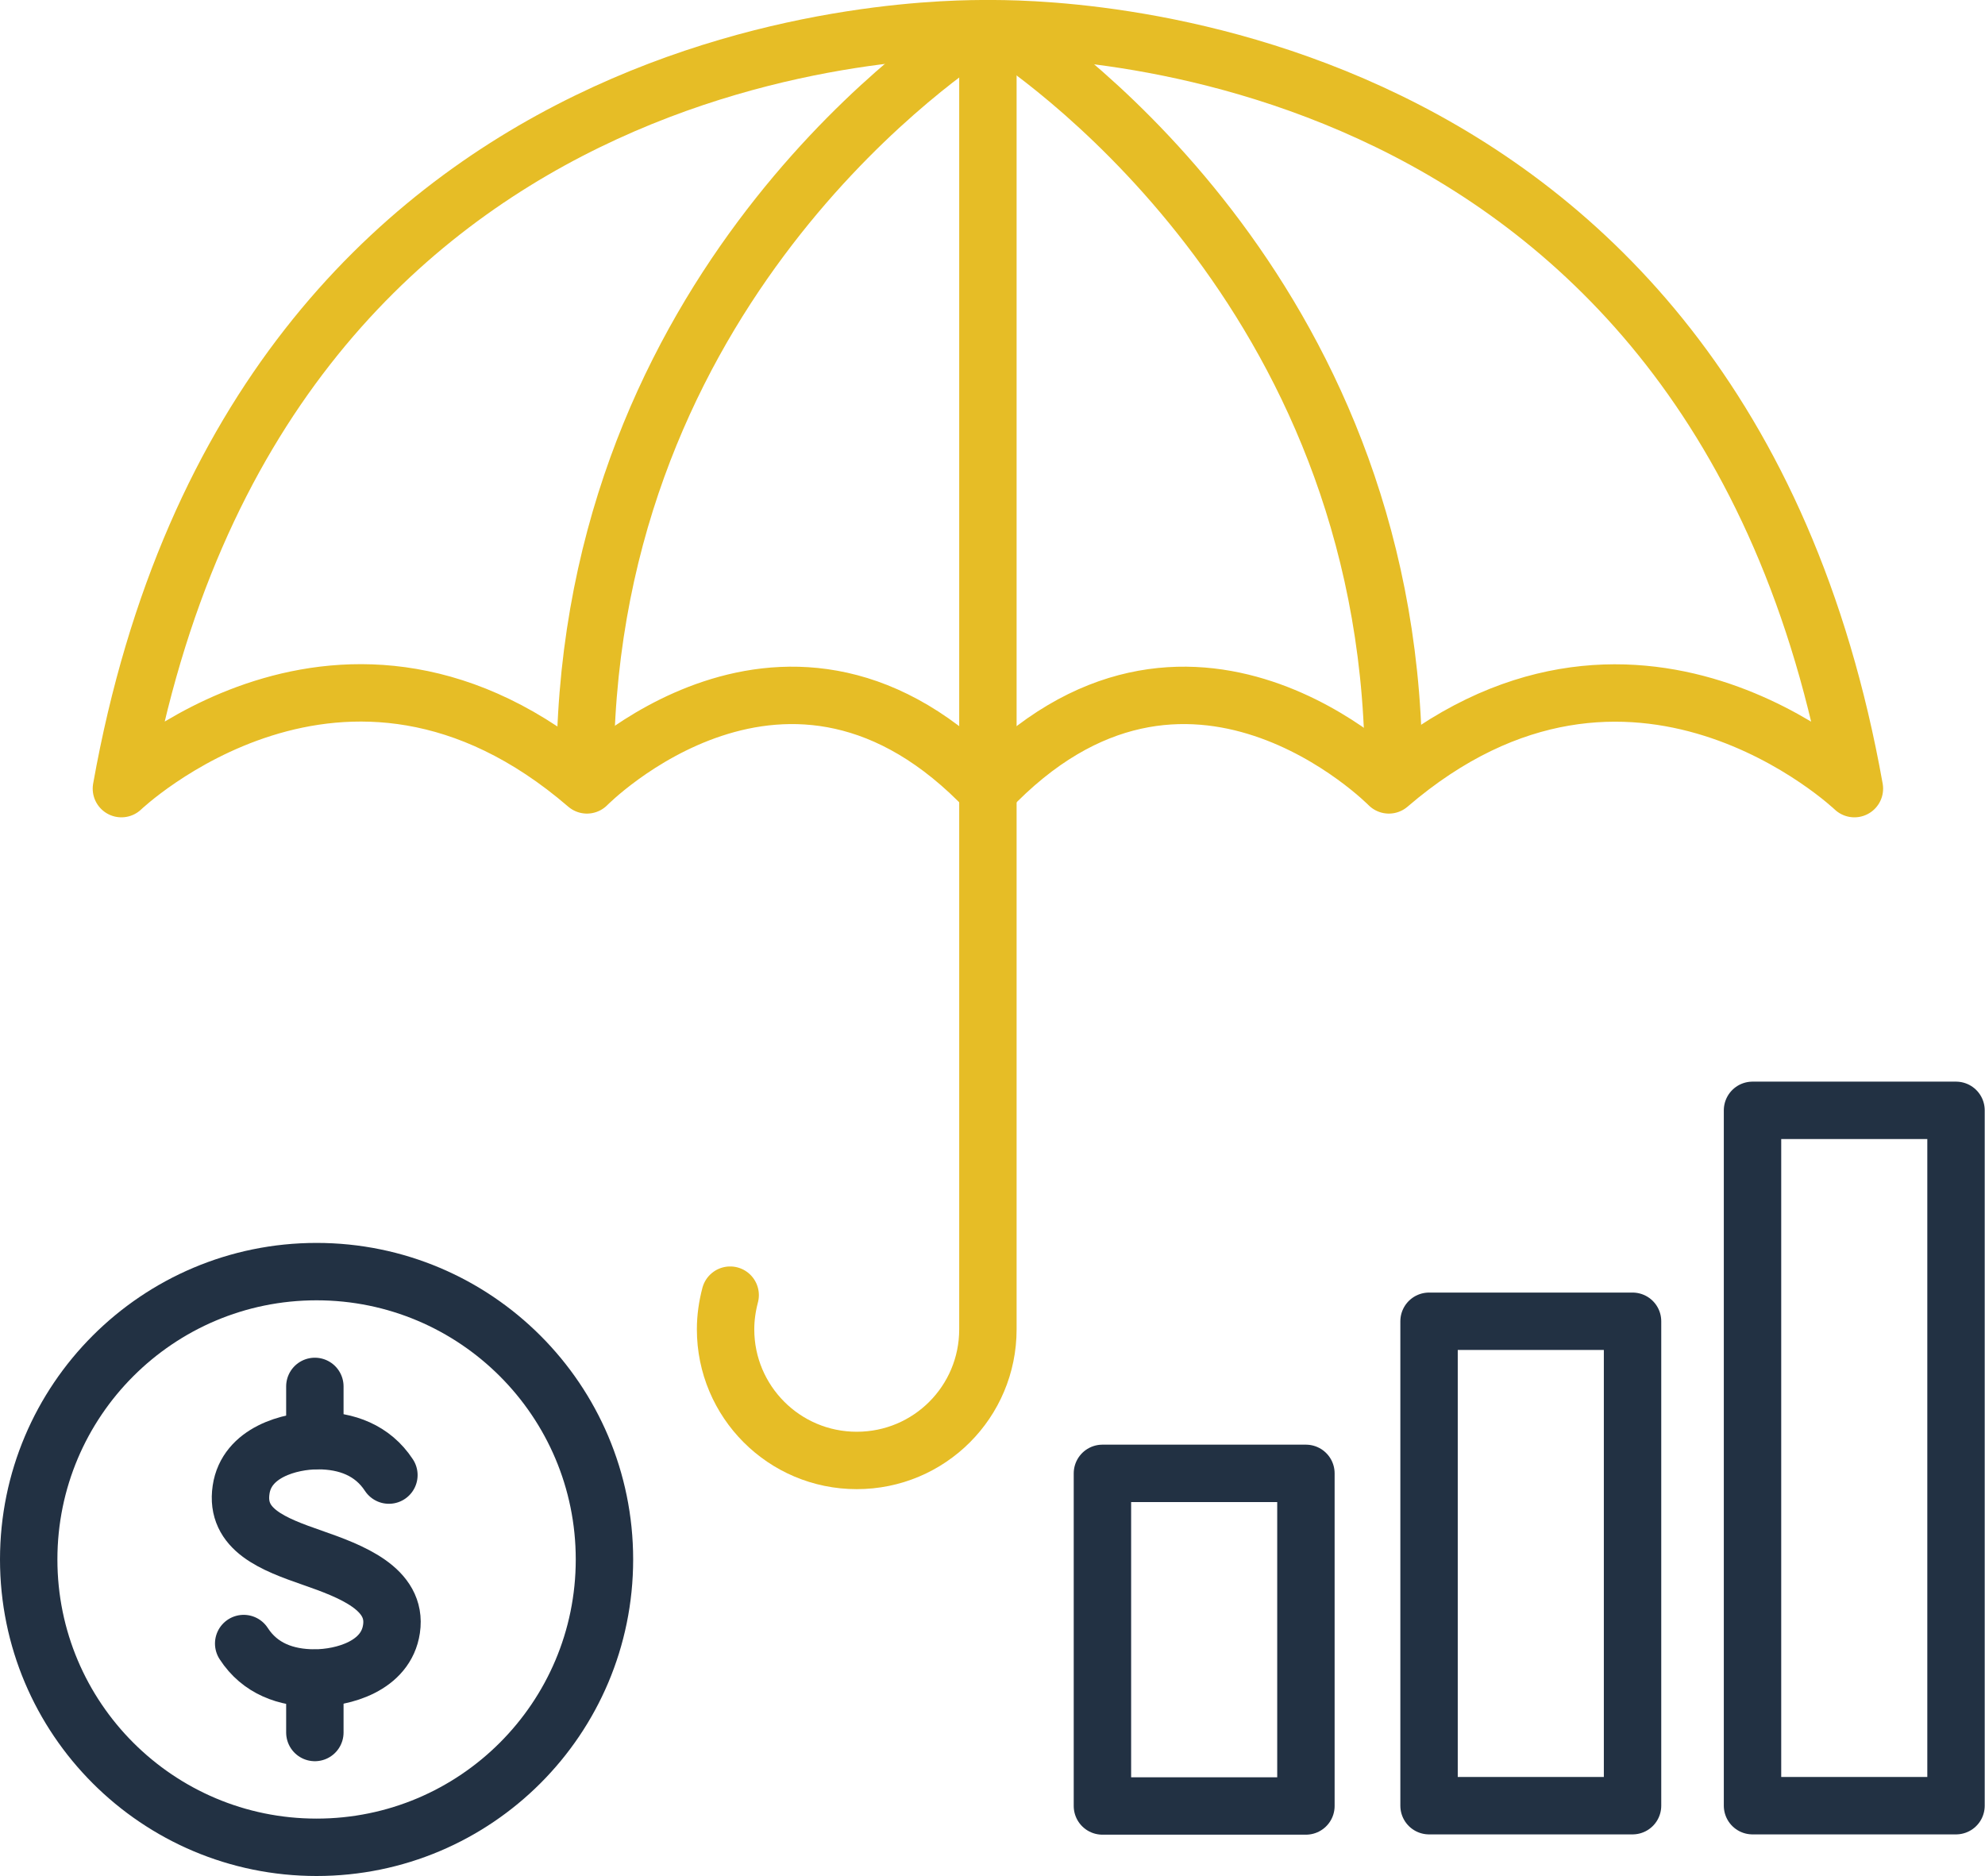 <?xml version="1.0" encoding="UTF-8"?>
<svg id="Layer_2" data-name="Layer 2" xmlns="http://www.w3.org/2000/svg" viewBox="0 0 69.16 65.37">
  <defs>
    <style>
      .cls-1, .cls-2 {
        stroke-linecap: round;
      }

      .cls-1, .cls-2, .cls-3, .cls-4 {
        fill: none;
        stroke-linejoin: round;
        stroke-width: 2px;
      }

      .cls-1, .cls-4 {
        stroke: #e6bd26;
      }

      .cls-2, .cls-3 {
        stroke: #223143;
      }
    </style>
  </defs>
  <g id="Sized_Weighted_Icons" data-name="Sized/Weighted Icons">
    <g>
      <g>
        <circle class="cls-2" cx="11.03" cy="54.34" r="10.03"/>
        <g>
          <line class="cls-2" x1="10.97" y1="58.48" x2="10.97" y2="60.37"/>
          <g>
            <path class="cls-2" d="m13.55,51.4c-.57-.87-1.48-1.2-2.47-1.2s-2.49.41-2.68,1.71c-.21,1.4,1.13,1.9,2.48,2.37s2.97,1.08,2.76,2.48c-.19,1.3-1.69,1.71-2.68,1.71s-1.9-.32-2.47-1.2"/>
            <line class="cls-2" x1="10.97" y1="50.2" x2="10.97" y2="48.31"/>
          </g>
        </g>
      </g>
      <rect class="cls-3" x="38.41" y="51.34" width="7.09" height="11.59"/>
      <rect class="cls-3" x="49.79" y="46.04" width="7.09" height="16.88"/>
      <rect class="cls-3" x="61.06" y="38.69" width="7.09" height="24.23"/>
      <g>
        <g>
          <path class="cls-4" d="m34.42,27.55c6.95-7.35,13.97-.2,13.97-.2,8.47-7.28,16.22.13,16.22.13C59.85.8,36.17,1,34.42,1S9,.8,4.23,27.48c0,0,7.75-7.42,16.22-.13,0,0,7.02-7.15,13.97.2h0Z"/>
          <path class="cls-4" d="m34.09,1c-1.76,1.14-13.89,9.63-13.7,26.22"/>
          <path class="cls-4" d="m34.85,1c1.76,1.15,13.88,9.64,13.7,26.22"/>
        </g>
        <path class="cls-1" d="m25.44,45.13c-.1.38-.16.78-.16,1.19,0,2.52,2.04,4.57,4.57,4.57s4.57-2.04,4.57-4.57V1.13"/>
      </g>
    </g>
  </g>
</svg>